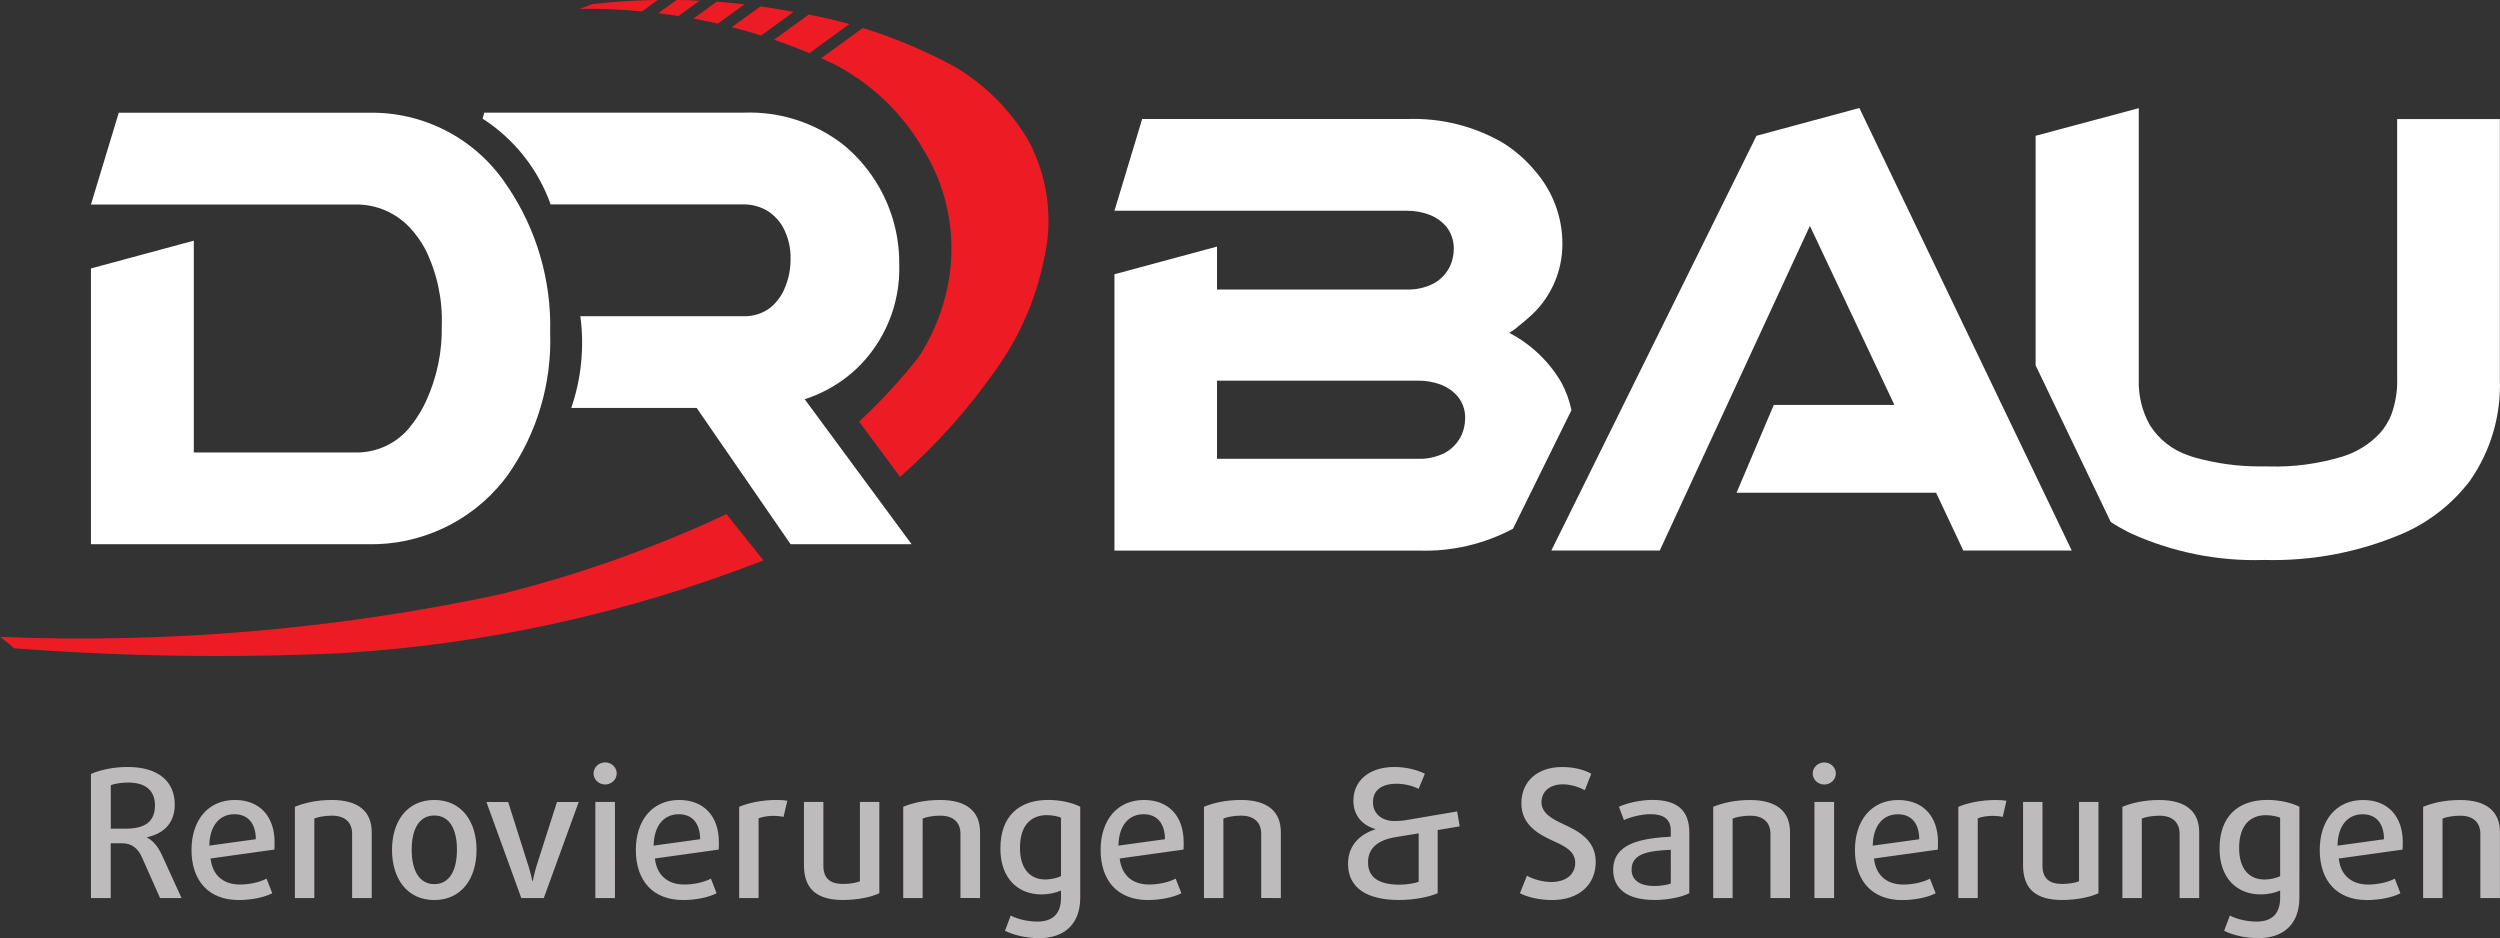 <svg xmlns="http://www.w3.org/2000/svg" id="svg1" version="1.1" viewBox="0 0 57.665 21.639" height="21.639mm" width="57.665mm">
  <rect x="0" y="0" width="57.665" height="21.639" fill="#333333" stroke="none"/>
  <defs id="defs1"></defs>
  <g transform="translate(-101.071,-73.29)" id="layer1">
    <path style="fill:#bdbbbc;fill-opacity:1;fill-rule:nonzero;stroke:none;stroke-width:0.035" d="m 105.258,94.004 -0.444,-0.975 c -0.086,-0.189 -0.197,-0.341 -0.35,-0.419 v -0.009 c 0.354,-0.078 0.638,-0.3 0.638,-0.752 0,-0.527 -0.37,-0.868 -1.086,-0.868 -0.308,0 -0.625,0.062 -0.847,0.161 v 2.862 h 0.456 v -1.263 h 0.263 c 0.226,0 0.366,0.12 0.456,0.321 l 0.419,0.942 z m -0.613,-2.134 c 0,0.383 -0.247,0.534 -0.67,0.534 h -0.349 v -1.003 c 0.095,-0.037 0.251,-0.061 0.399,-0.061 0.424,0 0.621,0.201 0.621,0.53 z m 2.759,0.847 c 0,-0.596 -0.341,-0.975 -0.917,-0.975 -0.621,0 -0.999,0.473 -0.999,1.152 0,0.707 0.391,1.156 1.09,1.156 0.304,0 0.601,-0.066 0.773,-0.157 l -0.132,-0.337 c -0.152,0.082 -0.391,0.136 -0.613,0.136 -0.374,0 -0.633,-0.202 -0.678,-0.6 l 1.472,-0.206 c 0.004,-0.058 0.004,-0.115 0.004,-0.169 z m -0.432,-0.07 -1.073,0.148 c 0.008,-0.46 0.234,-0.724 0.58,-0.724 0.296,0 0.489,0.189 0.493,0.576 z m 2.673,1.357 v -1.521 c 0,-0.469 -0.3,-0.741 -0.921,-0.741 -0.345,0 -0.629,0.066 -0.851,0.157 v 2.105 h 0.448 v -1.834 c 0.09,-0.037 0.243,-0.066 0.407,-0.066 0.309,0 0.465,0.161 0.465,0.42 v 1.48 z m 2.418,-1.11 c 0,-0.658 -0.345,-1.152 -0.975,-1.152 -0.629,0 -0.975,0.494 -0.975,1.152 0,0.658 0.345,1.156 0.975,1.156 0.629,0 0.975,-0.498 0.975,-1.156 z m -0.452,-0.004 c 0,0.477 -0.173,0.793 -0.522,0.793 -0.349,0 -0.522,-0.317 -0.522,-0.793 0,-0.477 0.173,-0.79 0.522,-0.79 0.35,0 0.522,0.313 0.522,0.79 z m 2.809,-1.102 h -0.502 l -0.473,1.48 c -0.05,0.161 -0.086,0.346 -0.086,0.346 h -0.008 c 0,0 -0.037,-0.185 -0.09,-0.346 l -0.469,-1.48 h -0.502 l 0.806,2.217 h 0.518 z m 0.876,-0.658 c 0,-0.14 -0.119,-0.255 -0.267,-0.255 -0.148,0 -0.267,0.115 -0.267,0.255 0,0.14 0.119,0.255 0.267,0.255 0.148,0 0.267,-0.115 0.267,-0.255 z m -0.041,2.874 V 91.787 h -0.452 v 2.217 z m 2.398,-1.287 c 0,-0.596 -0.342,-0.975 -0.917,-0.975 -0.621,0 -0.999,0.473 -0.999,1.152 0,0.707 0.391,1.156 1.09,1.156 0.304,0 0.601,-0.066 0.773,-0.157 l -0.131,-0.337 c -0.152,0.082 -0.391,0.136 -0.613,0.136 -0.374,0 -0.633,-0.202 -0.679,-0.6 l 1.472,-0.206 c 0.004,-0.058 0.004,-0.115 0.004,-0.169 z m -0.432,-0.07 -1.073,0.148 c 0.008,-0.46 0.234,-0.724 0.58,-0.724 0.296,0 0.489,0.189 0.493,0.576 z m 2.011,-0.888 c -0.066,-0.012 -0.152,-0.017 -0.251,-0.017 -0.329,0 -0.646,0.066 -0.86,0.157 v 2.105 h 0.448 v -1.838 c 0.086,-0.037 0.222,-0.058 0.349,-0.058 0.082,0 0.161,0.009 0.226,0.025 z m 2.122,2.134 V 91.787 h -0.448 v 1.83 c -0.074,0.033 -0.222,0.062 -0.395,0.062 -0.296,0 -0.448,-0.136 -0.448,-0.419 V 91.787 h -0.448 v 1.464 c 0,0.555 0.313,0.798 0.897,0.798 0.337,0 0.662,-0.066 0.843,-0.157 z m 2.323,0.111 v -1.521 c 0,-0.469 -0.3,-0.741 -0.921,-0.741 -0.345,0 -0.629,0.066 -0.851,0.157 v 2.105 h 0.448 V 92.17 c 0.091,-0.037 0.243,-0.066 0.407,-0.066 0.308,0 0.465,0.161 0.465,0.42 v 1.48 z m 2.311,-0.008 v -2.098 c -0.177,-0.09 -0.448,-0.157 -0.74,-0.157 -0.654,0 -1.102,0.358 -1.102,1.123 0,0.67 0.391,1.057 0.95,1.057 0.156,0 0.333,-0.037 0.448,-0.09 v 0.165 c 0,0.358 -0.177,0.551 -0.543,0.551 -0.238,0 -0.473,-0.062 -0.617,-0.14 l -0.132,0.353 c 0.185,0.091 0.465,0.169 0.79,0.169 0.584,0 0.946,-0.329 0.946,-0.933 z m -0.444,-0.498 c -0.082,0.045 -0.238,0.078 -0.362,0.078 -0.349,0 -0.584,-0.243 -0.584,-0.728 0,-0.534 0.267,-0.756 0.617,-0.756 0.135,0 0.259,0.029 0.329,0.058 z m 2.83,-0.781 c 0,-0.596 -0.341,-0.975 -0.917,-0.975 -0.621,0 -0.999,0.473 -0.999,1.152 0,0.707 0.391,1.156 1.09,1.156 0.304,0 0.6,-0.066 0.773,-0.157 l -0.132,-0.337 c -0.152,0.082 -0.391,0.136 -0.613,0.136 -0.374,0 -0.633,-0.202 -0.678,-0.6 l 1.472,-0.206 c 0.004,-0.058 0.004,-0.115 0.004,-0.169 z m -0.432,-0.07 -1.073,0.148 c 0.008,-0.46 0.234,-0.724 0.58,-0.724 0.296,0 0.489,0.189 0.494,0.576 z m 2.673,1.357 v -1.521 c 0,-0.469 -0.3,-0.741 -0.921,-0.741 -0.346,0 -0.629,0.066 -0.852,0.157 v 2.105 h 0.448 v -1.834 c 0.091,-0.037 0.243,-0.066 0.407,-0.066 0.308,0 0.465,0.161 0.465,0.42 v 1.48 z m 4.125,-1.653 -0.058,-0.345 -1.131,0.193 c -0.132,0.025 -0.234,0.029 -0.313,0.029 -0.292,0 -0.498,-0.169 -0.498,-0.432 0,-0.284 0.206,-0.428 0.547,-0.428 0.181,0 0.379,0.049 0.506,0.119 l 0.144,-0.35 c -0.169,-0.086 -0.428,-0.156 -0.699,-0.156 -0.604,0 -0.95,0.333 -0.95,0.777 0,0.292 0.156,0.551 0.506,0.654 v 0.008 c -0.362,0.115 -0.629,0.374 -0.629,0.794 0,0.563 0.444,0.835 1.176,0.835 0.37,0 0.707,-0.074 0.892,-0.157 v -1.456 z m -0.946,1.279 c -0.086,0.033 -0.28,0.066 -0.44,0.066 -0.453,0 -0.728,-0.152 -0.728,-0.514 0,-0.325 0.218,-0.514 0.642,-0.584 l 0.526,-0.086 z m 4.084,-0.46 c 0,-0.51 -0.411,-0.715 -0.749,-0.872 -0.251,-0.115 -0.502,-0.251 -0.502,-0.502 0,-0.259 0.202,-0.415 0.494,-0.415 0.193,0 0.394,0.074 0.506,0.135 l 0.148,-0.378 c -0.144,-0.086 -0.387,-0.156 -0.67,-0.156 -0.568,0 -0.942,0.325 -0.942,0.839 0,0.506 0.411,0.72 0.765,0.88 0.251,0.111 0.477,0.234 0.477,0.489 0,0.276 -0.222,0.444 -0.551,0.444 -0.21,0 -0.428,-0.07 -0.563,-0.144 l -0.161,0.403 c 0.169,0.091 0.457,0.157 0.74,0.157 0.617,0 1.008,-0.346 1.008,-0.88 z m 2.159,0.724 V 92.494 c 0,-0.547 -0.32,-0.753 -0.851,-0.753 -0.296,0 -0.597,0.078 -0.773,0.157 l 0.115,0.308 c 0.148,-0.07 0.403,-0.136 0.612,-0.136 0.284,0 0.469,0.099 0.469,0.379 v 0.14 c -0.67,0.037 -1.328,0.148 -1.328,0.765 0,0.436 0.321,0.695 0.958,0.695 0.313,0 0.637,-0.07 0.798,-0.157 z m -0.428,-0.226 c -0.07,0.033 -0.238,0.058 -0.382,0.058 -0.341,0 -0.522,-0.144 -0.522,-0.379 0,-0.395 0.452,-0.432 0.905,-0.456 z m 2.751,0.337 v -1.521 c 0,-0.469 -0.3,-0.741 -0.921,-0.741 -0.346,0 -0.629,0.066 -0.851,0.157 v 2.105 h 0.448 v -1.834 c 0.091,-0.037 0.243,-0.066 0.407,-0.066 0.309,0 0.465,0.161 0.465,0.42 v 1.48 z m 1.057,-2.874 c 0,-0.14 -0.119,-0.255 -0.267,-0.255 -0.148,0 -0.267,0.115 -0.267,0.255 0,0.14 0.119,0.255 0.267,0.255 0.148,0 0.267,-0.115 0.267,-0.255 z m -0.041,2.874 V 91.787 h -0.453 v 2.217 z m 2.397,-1.287 c 0,-0.596 -0.341,-0.975 -0.917,-0.975 -0.621,0 -0.999,0.473 -0.999,1.152 0,0.707 0.391,1.156 1.089,1.156 0.304,0 0.6,-0.066 0.773,-0.157 l -0.132,-0.337 c -0.152,0.082 -0.391,0.136 -0.613,0.136 -0.374,0 -0.633,-0.202 -0.678,-0.6 l 1.472,-0.206 c 0.004,-0.058 0.004,-0.115 0.004,-0.169 z m -0.432,-0.07 -1.073,0.148 c 0.008,-0.46 0.234,-0.724 0.58,-0.724 0.296,0 0.489,0.189 0.493,0.576 z m 2.011,-0.888 c -0.066,-0.012 -0.152,-0.017 -0.251,-0.017 -0.329,0 -0.646,0.066 -0.859,0.157 v 2.105 h 0.448 V 92.166 c 0.086,-0.037 0.222,-0.058 0.35,-0.058 0.082,0 0.161,0.009 0.226,0.025 z m 2.122,2.134 V 91.787 h -0.448 v 1.83 c -0.074,0.033 -0.222,0.062 -0.395,0.062 -0.296,0 -0.448,-0.136 -0.448,-0.419 V 91.787 h -0.448 v 1.464 c 0,0.555 0.313,0.798 0.897,0.798 0.337,0 0.662,-0.066 0.843,-0.157 z m 2.324,0.111 v -1.521 c 0,-0.469 -0.301,-0.741 -0.921,-0.741 -0.345,0 -0.629,0.066 -0.851,0.157 v 2.105 h 0.448 v -1.834 c 0.09,-0.037 0.242,-0.066 0.407,-0.066 0.308,0 0.465,0.161 0.465,0.42 v 1.48 z m 2.311,-0.008 V 91.898 c -0.177,-0.09 -0.448,-0.157 -0.74,-0.157 -0.654,0 -1.102,0.358 -1.102,1.123 0,0.67 0.391,1.057 0.95,1.057 0.156,0 0.333,-0.037 0.448,-0.09 v 0.165 c 0,0.358 -0.177,0.551 -0.543,0.551 -0.238,0 -0.473,-0.062 -0.617,-0.14 l -0.132,0.353 c 0.185,0.091 0.465,0.169 0.79,0.169 0.584,0 0.946,-0.329 0.946,-0.933 z m -0.444,-0.498 c -0.082,0.045 -0.238,0.078 -0.362,0.078 -0.35,0 -0.584,-0.243 -0.584,-0.728 0,-0.534 0.267,-0.756 0.617,-0.756 0.136,0 0.259,0.029 0.329,0.058 z m 2.829,-0.781 c 0,-0.596 -0.341,-0.975 -0.917,-0.975 -0.621,0 -0.999,0.473 -0.999,1.152 0,0.707 0.391,1.156 1.089,1.156 0.304,0 0.601,-0.066 0.773,-0.157 l -0.131,-0.337 c -0.152,0.082 -0.391,0.136 -0.613,0.136 -0.374,0 -0.634,-0.202 -0.679,-0.6 l 1.472,-0.206 c 0.004,-0.058 0.004,-0.115 0.004,-0.169 z m -0.432,-0.07 -1.074,0.148 c 0.008,-0.46 0.235,-0.724 0.58,-0.724 0.296,0 0.489,0.189 0.493,0.576 z m 2.673,1.357 v -1.521 c 0,-0.469 -0.301,-0.741 -0.921,-0.741 -0.345,0 -0.629,0.066 -0.851,0.157 v 2.105 h 0.448 v -1.834 c 0.09,-0.037 0.242,-0.066 0.407,-0.066 0.308,0 0.465,0.161 0.465,0.42 v 1.48 h 0.453" id="path3"></path>
    <path style="fill:#ed1c24;fill-opacity:1;fill-rule:nonzero;stroke:none;stroke-width:0.035" d="m 120.971,73.936 -0.96,0.697 c 0.102,0.045 0.202,0.091 0.303,0.138 0.853,0.443 1.562,1.119 2.045,1.949 0.63,1.011 0.819,2.237 0.521,3.391 -0.127,0.505 -0.338,0.986 -0.623,1.422 -0.419,0.528 -0.876,1.023 -1.37,1.482 l 0.945,1.274 c 0.829,-0.73 1.569,-1.556 2.202,-2.461 0.545,-0.755 0.924,-1.617 1.111,-2.53 0.228,-0.937 0.1,-1.926 -0.358,-2.775 -0.411,-0.693 -0.989,-1.273 -1.681,-1.686 -0.68,-0.371 -1.395,-0.673 -2.135,-0.902" id="path4"></path>
    <path style="fill:#ed1c24;fill-opacity:1;fill-rule:nonzero;stroke:none;stroke-width:0.035" d="m 120.665,73.846 c -0.31,-0.086 -0.623,-0.16 -0.939,-0.22 l -0.801,0.581 c 0.275,0.094 0.547,0.197 0.816,0.309 l 0.924,-0.671" id="path5"></path>
    <path style="fill:#ed1c24;fill-opacity:1;fill-rule:nonzero;stroke:none;stroke-width:0.035" d="m 119.378,73.565 -0.011,-0.002 c -0.251,-0.048 -0.503,-0.09 -0.757,-0.126 l -0.659,0.478 c 0.227,0.059 0.453,0.123 0.676,0.194 l 0.75,-0.545" id="path6"></path>
    <path style="fill:#ed1c24;fill-opacity:1;fill-rule:nonzero;stroke:none;stroke-width:0.035" d="m 118.243,73.39 c -0.214,-0.025 -0.427,-0.045 -0.641,-0.061 l -0.536,0.389 c 0.188,0.035 0.376,0.074 0.563,0.117 l 0.615,-0.446" id="path7"></path>
    <path style="fill:#ed1c24;fill-opacity:1;fill-rule:nonzero;stroke:none;stroke-width:0.035" d="m 117.204,73.306 c -0.176,-0.009 -0.353,-0.014 -0.529,-0.016 l -0.419,0.304 c 0.154,0.019 0.309,0.041 0.462,0.066 l 0.487,-0.353" id="path8"></path>
    <path style="fill:#ed1c24;fill-opacity:1;fill-rule:nonzero;stroke:none;stroke-width:0.035" d="m 115.879,73.552 0.362,-0.263 c -0.502,0.007 -1.003,0.039 -1.502,0.095 l -0.301,0.11 c 0.481,-0.007 0.962,0.013 1.441,0.058" id="path9"></path>
    <path style="fill:#ed1c24;fill-opacity:1;fill-rule:nonzero;stroke:none;stroke-width:0.035" d="m 117.828,85.148 -0.198,0.092 c -1.623,0.746 -3.314,1.337 -5.048,1.764 -3.781,0.805 -7.648,1.133 -11.51,0.976 0.112,0.081 0.22,0.169 0.323,0.263 2.513,0.191 5.035,0.228 7.552,0.113 3.336,-0.202 6.62,-0.925 9.733,-2.14 l -0.852,-1.068" id="path10"></path>
    <path style="fill:#ffffff;fill-opacity:1;fill-rule:nonzero;stroke:none;stroke-width:0.035" d="m 103.169,79.482 v 6.361 h 6.386 c 1.207,0.026 2.358,-0.509 3.116,-1.449 l 0.107,-0.139 c 0.679,-0.962 1.024,-2.121 0.983,-3.298 0.031,-1.199 -0.314,-2.379 -0.987,-3.373 l -0.024,-0.034 c -0.709,-1.065 -1.916,-1.692 -3.195,-1.659 h -5.745 l -0.641,2.116 h 6.104 c 0.476,-0.006 0.932,0.19 1.257,0.539 0.138,0.15 0.256,0.316 0.352,0.496 0.27,0.547 0.4,1.152 0.379,1.761 0.012,0.597 -0.111,1.189 -0.359,1.732 -0.09,0.198 -0.204,0.385 -0.338,0.557 -0.303,0.407 -0.783,0.643 -1.291,0.635 h -3.732 v -4.886 l -2.372,0.641" id="path11"></path>
    <path style="fill:#ffffff;fill-opacity:1;fill-rule:nonzero;stroke:none;stroke-width:0.035" d="m 114.457,80.583 c 0.096,0.712 0.024,1.436 -0.209,2.116 h 2.892 l 2.167,3.144 h 2.791 l -2.466,-3.345 c 0.45,-0.143 0.861,-0.387 1.204,-0.711 0.649,-0.624 1.004,-1.494 0.977,-2.394 0.008,-0.781 -0.242,-1.543 -0.714,-2.165 -0.175,-0.234 -0.38,-0.444 -0.609,-0.626 -0.644,-0.489 -1.438,-0.742 -2.247,-0.714 h -6 l -0.042,0.137 c 0.728,0.468 1.28,1.164 1.571,1.979 h 4.445 c 0.204,-0.002 0.404,0.054 0.577,0.163 0.137,0.092 0.251,0.214 0.334,0.357 0.126,0.232 0.188,0.494 0.178,0.758 0,0.205 -0.038,0.409 -0.113,0.6 -0.07,0.197 -0.192,0.371 -0.353,0.505 -0.179,0.135 -0.399,0.204 -0.624,0.197 h -3.76" id="path12"></path>
    <path style="fill:#ffffff;fill-opacity:1;fill-rule:nonzero;stroke:none;stroke-width:0.035" d="m 126.777,79.616 v 6.374 h 7.026 c 0.754,0.025 1.5,-0.15 2.166,-0.504 l 1.349,-2.735 c -0.046,-0.225 -0.126,-0.442 -0.236,-0.644 -0.284,-0.485 -0.7,-0.88 -1.199,-1.139 0.085,-0.05 0.164,-0.108 0.237,-0.175 0.065,-0.05 0.128,-0.102 0.188,-0.157 0.51,-0.426 0.804,-1.058 0.801,-1.722 7.1e-4,-0.623 -0.227,-1.224 -0.639,-1.691 -0.216,-0.259 -0.473,-0.48 -0.761,-0.655 -0.66,-0.375 -1.41,-0.559 -2.169,-0.533 h -6.124 l -0.639,2.116 h 6.737 c 0.188,-0.002 0.375,0.032 0.551,0.101 0.134,0.055 0.254,0.139 0.351,0.247 0.128,0.151 0.194,0.344 0.188,0.542 -0.002,0.125 -0.028,0.248 -0.075,0.363 -0.079,0.179 -0.214,0.328 -0.385,0.423 -0.195,0.1 -0.412,0.149 -0.63,0.141 h -4.372 v -0.99 z m 2.366,2.454 h 4.634 c 0.188,-0.002 0.375,0.032 0.551,0.1 0.122,0.051 0.232,0.125 0.325,0.217 0.144,0.15 0.221,0.351 0.213,0.559 -0.002,0.125 -0.027,0.248 -0.075,0.363 -0.079,0.179 -0.214,0.327 -0.385,0.423 -0.195,0.1 -0.412,0.149 -0.63,0.141 h -4.634 v -1.804" id="path13"></path>
    <path style="fill:#ffffff;fill-opacity:1;fill-rule:nonzero;stroke:none;stroke-width:0.035" d="m 156.365,82.044 c 0.005,0.277 -0.042,0.554 -0.137,0.815 -0.06,0.149 -0.144,0.287 -0.249,0.409 -0.236,0.258 -0.537,0.448 -0.87,0.551 -0.55,0.168 -1.125,0.247 -1.7,0.23 l -0.149,-0.001 c -0.538,0.007 -1.073,-0.065 -1.591,-0.212 -0.041,-0.013 -0.082,-0.028 -0.123,-0.043 -0.367,-0.123 -0.68,-0.37 -0.886,-0.697 -0.18,-0.32 -0.268,-0.684 -0.256,-1.051 v -6.26 l -2.379,0.637 v 5.296 l 1.733,3.612 c 0.136,0.089 0.277,0.17 0.422,0.243 0.976,0.451 2.044,0.668 3.118,0.633 1.091,0.03 2.176,-0.176 3.181,-0.603 0.622,-0.268 1.164,-0.694 1.572,-1.235 0.471,-0.68 0.711,-1.495 0.682,-2.322 v -6.01 h -2.369 v 6.01" id="path14"></path>
    <path style="fill:#ffffff;fill-opacity:1;fill-rule:nonzero;stroke:none;stroke-width:0.035" d="m 141.125,84.656 h 4.604 l 0.628,1.333 h 2.501 l -4.899,-10.208 -2.373,0.641 -4.732,9.567 h 2.501 l 3.463,-7.489 1.949,4.13 h -2.782 l -0.859,2.026" id="path15"></path>
  </g>
</svg>
